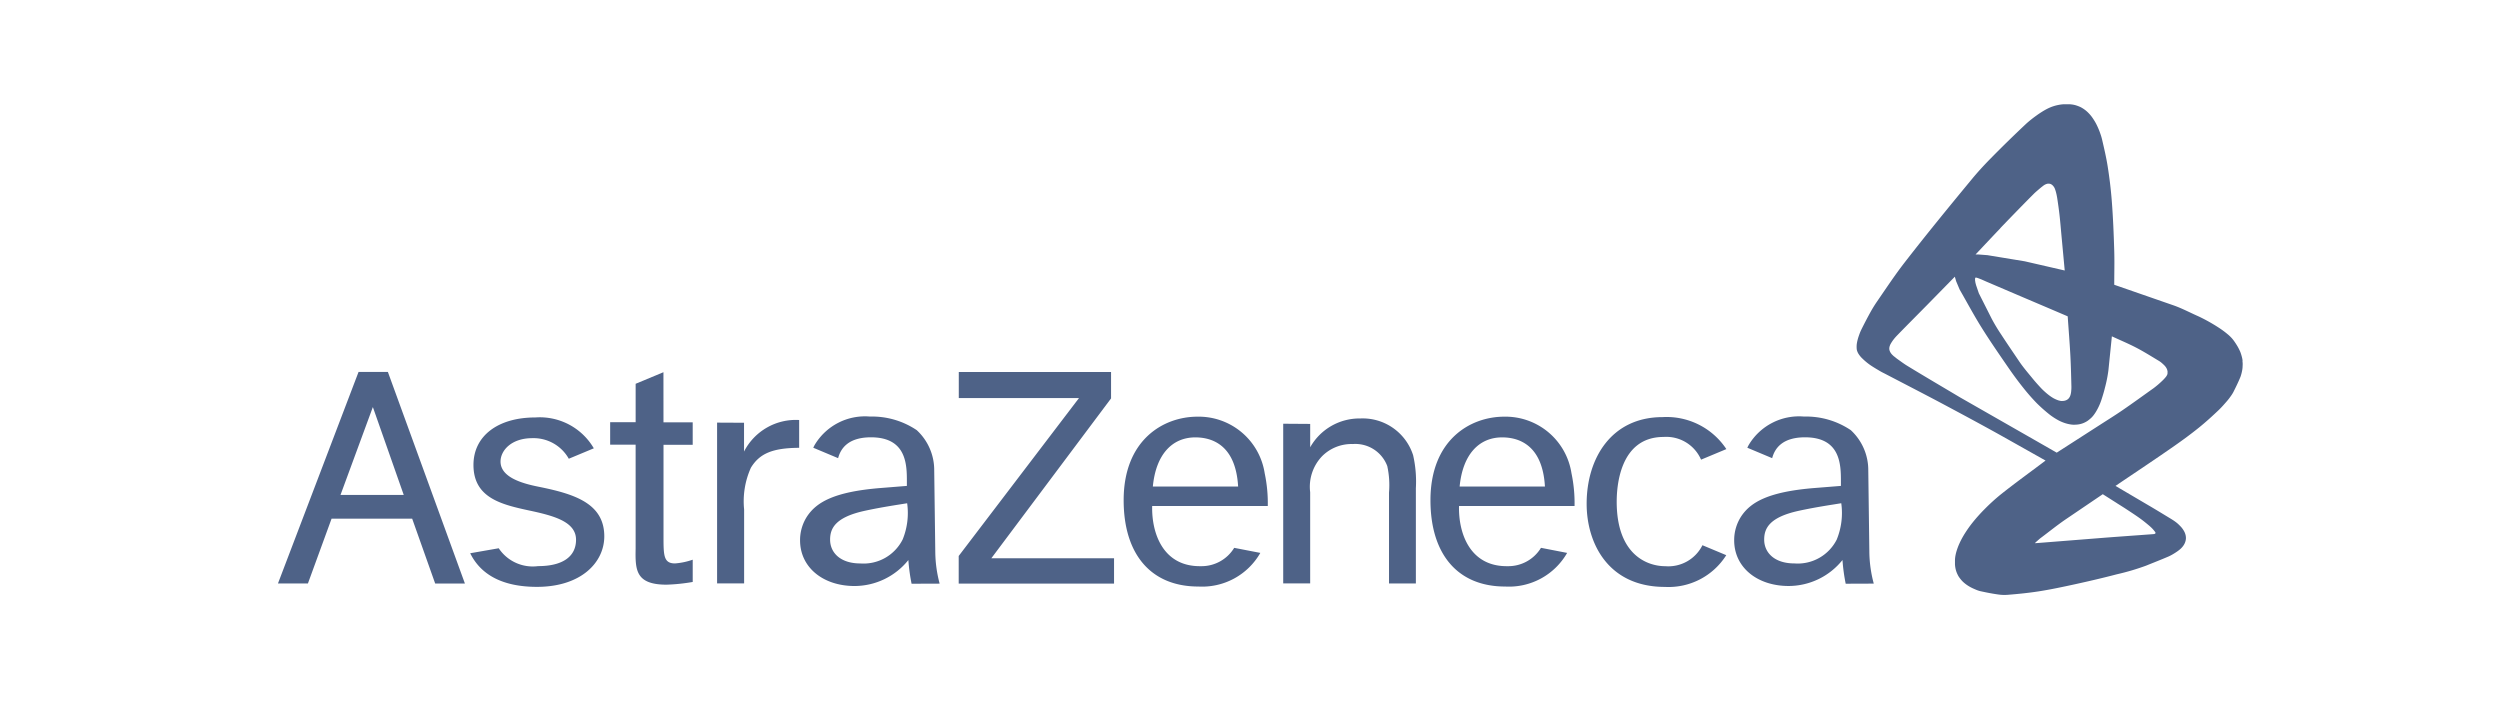 <svg xmlns="http://www.w3.org/2000/svg" width="143.901" height="41.571" viewBox="0 0 143.901 41.571">
  <g id="Group_59930" data-name="Group 59930" transform="translate(0.099 -0.5)">
    <rect id="Rectangle_15725" data-name="Rectangle 15725" width="143.901" height="41.571" transform="translate(-0.099 0.5)" fill="none"/>
    <g id="AstraZeneca-Logo.wine" transform="translate(15.901 6.5)">
      <path id="Path_60542" data-name="Path 60542" d="M3.6,32.568l1.862-5.057,1.777,5.057Zm5.449,5.1H10.76L6.327,25.491H4.638L0,37.665H1.724l1.362-3.731H7.724Zm5.421-4.2c-1.583-.342-3.217-.716-3.217-2.625,0-1.676,1.418-2.733,3.559-2.733a3.6,3.6,0,0,1,3.368,1.776l-1.44.6a2.326,2.326,0,0,0-2.1-1.184c-1.219,0-1.829.721-1.829,1.346,0,.877,1.159,1.242,2.147,1.441,2.046.412,3.825.935,3.825,2.864,0,1.5-1.332,2.908-3.875,2.908-1.873,0-3.2-.626-3.843-1.935l1.642-.287a2.353,2.353,0,0,0,2.268,1.028c1.377,0,2.182-.525,2.182-1.52,0-1.052-1.321-1.385-2.683-1.679Zm7.72-5.077h1.682v1.294H22.192v5.266c0,1.092,0,1.561.664,1.561a3.989,3.989,0,0,0,1.017-.215v1.282a10.583,10.583,0,0,1-1.507.156c-1.8,0-1.8-.874-1.779-2.081V29.678H19.121V28.383h1.467V26.172l1.6-.667Zm4.637.024v1.658A3.346,3.346,0,0,1,30,28.257v1.6c-1.525.01-2.273.323-2.776,1.143a4.7,4.7,0,0,0-.392,2.406v4.255H25.276V28.407Zm14.235,7.8h7.063v1.46H39.183V36.084l6.924-9.09H39.188v-1.5h8.765v1.519Zm18.353-7.733v1.345A3.255,3.255,0,0,1,62.3,28.168a3.046,3.046,0,0,1,3.04,2.117,6.8,6.8,0,0,1,.158,1.895v5.486H63.952V32.433a5.122,5.122,0,0,0-.1-1.524,1.96,1.96,0,0,0-1.983-1.269,2.393,2.393,0,0,0-1.768.7,2.541,2.541,0,0,0-.687,2.071v5.251H57.862V28.471Zm23.949,7.555a3.924,3.924,0,0,1-3.529,1.827c-3.272,0-4.507-2.521-4.507-4.786,0-2.617,1.424-4.988,4.371-4.988a4.125,4.125,0,0,1,3.671,1.841l-1.456.608a2.181,2.181,0,0,0-2.156-1.307c-2.553,0-2.7,2.909-2.7,3.73,0,3.05,1.752,3.71,2.8,3.71a2.193,2.193,0,0,0,2.135-1.208ZM50.358,32.088h4.909c-.137-2.422-1.533-2.831-2.464-2.831C51.475,29.258,50.534,30.233,50.358,32.088Zm6.187,3.818a3.858,3.858,0,0,1-3.567,1.936c-2.732,0-4.3-1.857-4.3-4.97,0-3.478,2.294-4.807,4.247-4.807a3.843,3.843,0,0,1,3.872,3.262,8.323,8.323,0,0,1,.177,1.878H50.32c-.039,1.546.609,3.5,2.8,3.465a2.2,2.2,0,0,0,1.921-1.055Zm11.472-3.818h4.91c-.137-2.422-1.532-2.831-2.464-2.831-1.327,0-2.269.976-2.446,2.831Zm6.188,3.818a3.857,3.857,0,0,1-3.567,1.936c-2.732,0-4.3-1.857-4.3-4.97,0-3.478,2.294-4.807,4.246-4.807a3.843,3.843,0,0,1,3.872,3.262,8.351,8.351,0,0,1,.176,1.878h-6.65c-.039,1.546.611,3.5,2.8,3.465A2.2,2.2,0,0,0,72.7,35.614Zm17.649,1.768-1.615.006a10.594,10.594,0,0,1-.185-1.364,3.982,3.982,0,0,1-3.1,1.495c-1.8,0-3.134-1.067-3.134-2.63a2.51,2.51,0,0,1,.412-1.39c.53-.783,1.511-1.409,4.267-1.624l1.465-.117v-.235c0-.959,0-2.562-2.065-2.562-1.3,0-1.742.63-1.892,1.2l-1.43-.6c.022-.05.048-.1.076-.152a3.37,3.37,0,0,1,3.186-1.643,4.616,4.616,0,0,1,2.694.783,3.129,3.129,0,0,1,1.006,2.319l.062,4.748A7.344,7.344,0,0,0,91.855,37.675Zm-2.124-2.552a4.053,4.053,0,0,0,.254-2.075c-.6.1-1.422.215-2.423.431-1.72.371-2.014,1.019-2.014,1.664,0,.744.587,1.37,1.74,1.37A2.515,2.515,0,0,0,89.732,35.122ZM38.086,37.675l-1.615.006a10.471,10.471,0,0,1-.185-1.364,3.98,3.98,0,0,1-3.1,1.495c-1.8,0-3.134-1.067-3.134-2.63a2.506,2.506,0,0,1,.412-1.39c.53-.783,1.511-1.409,4.265-1.624L36.2,32.05v-.235c0-.959,0-2.562-2.066-2.562-1.3,0-1.74.63-1.892,1.2l-1.43-.6c.024-.05.048-.1.076-.152a3.37,3.37,0,0,1,3.186-1.643,4.616,4.616,0,0,1,2.694.783,3.129,3.129,0,0,1,1.006,2.319l.062,4.748A7.321,7.321,0,0,0,38.086,37.675Zm-2.124-2.552a4.041,4.041,0,0,0,.254-2.075c-.6.1-1.422.215-2.422.431-1.719.371-2.013,1.019-2.013,1.664,0,.744.586,1.37,1.739,1.37A2.516,2.516,0,0,0,35.963,35.122Z" transform="translate(0 -10.081)" fill="#4e6287" fill-rule="evenodd"/>
      <path id="Path_60543" data-name="Path 60543" d="M172.535,14.769a1.2,1.2,0,0,0-.027-.169,2.744,2.744,0,0,0-.1-.332,2.823,2.823,0,0,0-.165-.332,3.957,3.957,0,0,0-.225-.342,1.655,1.655,0,0,0-.156-.183,2.088,2.088,0,0,0-.2-.183,4.98,4.98,0,0,0-.488-.36,9.814,9.814,0,0,0-1.158-.65c-.49-.215-.963-.47-1.468-.646l-3.4-1.181c0-.647.019-1.294,0-1.94-.028-.959-.067-1.919-.141-2.876q-.078-1-.236-1.991c-.081-.515-.2-1.023-.318-1.531a3.189,3.189,0,0,0-.1-.342q-.051-.153-.114-.3t-.123-.265q-.06-.117-.131-.229t-.136-.2a2.124,2.124,0,0,0-.138-.165q-.067-.073-.14-.138t-.14-.112a1.552,1.552,0,0,0-.138-.09,1.155,1.155,0,0,0-.136-.07,2.342,2.342,0,0,0-.251-.09,1.646,1.646,0,0,0-.216-.041A1.359,1.359,0,0,0,162.521,0c-.093,0-.187,0-.28,0a2.425,2.425,0,0,0-.3.039,2.466,2.466,0,0,0-.309.08,2.548,2.548,0,0,0-.317.131,3.753,3.753,0,0,0-.332.189c-.114.072-.227.147-.336.228a6.552,6.552,0,0,0-.555.443q-1.065,1-2.09,2.043c-.364.371-.716.754-1.046,1.154-1.311,1.587-2.615,3.178-3.876,4.805-.56.722-1.063,1.485-1.581,2.236q-.194.282-.362.581c-.194.348-.376.7-.554,1.058a2.707,2.707,0,0,0-.117.288c-.034.093-.065.187-.089.283a2.021,2.021,0,0,0-.053.274,1.518,1.518,0,0,0,0,.257.5.5,0,0,0,.03.126.751.751,0,0,0,.058.127,1.128,1.128,0,0,0,.086.126,1.323,1.323,0,0,0,.107.125c.084.083.17.164.261.239a3.3,3.3,0,0,0,.292.218c.177.116.36.224.542.331.08.047.164.086.245.129.029.015-.057-.03-.086-.046l-.01-.005a.06.06,0,0,1,.014.007l.135.07c1.12.585,2.245,1.162,3.359,1.756s2.241,1.2,3.348,1.818l2.489,1.4c-.864.654-1.745,1.286-2.592,1.961a11.322,11.322,0,0,0-.917.836,9.669,9.669,0,0,0-.674.75,6.931,6.931,0,0,0-.467.656,4.833,4.833,0,0,0-.3.553,3.535,3.535,0,0,0-.17.446,2.4,2.4,0,0,0-.076.326,1.716,1.716,0,0,0-.018.2c0,.023,0,.046,0,.069,0,.061,0,.122,0,.182a1.559,1.559,0,0,0,.019.169,1.432,1.432,0,0,0,.084.307c.019.047.04.092.063.137a.924.924,0,0,0,.076.127,1.939,1.939,0,0,0,.184.225,1.84,1.84,0,0,0,.222.189,2.2,2.2,0,0,0,.249.156,2.869,2.869,0,0,0,.269.126,1.66,1.66,0,0,0,.28.1c.348.077.7.147,1.051.195a2.437,2.437,0,0,0,.522.019c.6-.047,1.2-.108,1.8-.2.7-.109,1.386-.256,2.075-.406.812-.178,1.621-.366,2.425-.577a13.482,13.482,0,0,0,1.69-.5c.429-.175.861-.342,1.286-.525a2.392,2.392,0,0,0,.275-.146c.081-.047.161-.1.237-.153a1.768,1.768,0,0,0,.193-.155,1.108,1.108,0,0,0,.138-.158.832.832,0,0,0,.09-.156.781.781,0,0,0,.05-.153.665.665,0,0,0,.016-.147.794.794,0,0,0-.015-.142.9.9,0,0,0-.04-.135.863.863,0,0,0-.062-.128,1.378,1.378,0,0,0-.167-.231c-.062-.065-.126-.131-.193-.19a2.1,2.1,0,0,0-.185-.143c-.062-.044-.127-.085-.192-.125-.443-.267-.884-.54-1.331-.8l-1.869-1.1c1.135-.77,2.28-1.525,3.4-2.31.481-.336.953-.682,1.409-1.051.391-.316.762-.654,1.126-1,.173-.164.328-.346.485-.525a3.052,3.052,0,0,0,.2-.258,2.044,2.044,0,0,0,.161-.25c.146-.29.29-.582.412-.883a2.373,2.373,0,0,0,.1-.384,1.426,1.426,0,0,0,.022-.183c0-.059.007-.118.006-.177s-.007-.115-.013-.172ZM158.588,7.133c.634-.657,1.268-1.313,1.913-1.96.117-.118.248-.224.374-.333.044-.038.09-.074.137-.11s.071-.056.109-.08a.57.57,0,0,1,.086-.044.452.452,0,0,1,.1-.031.486.486,0,0,1,.107,0,.186.186,0,0,1,.054.011.264.264,0,0,1,.054.024.344.344,0,0,1,.052.036.408.408,0,0,1,.052.05.514.514,0,0,1,.05.065.448.448,0,0,1,.046.083,2.032,2.032,0,0,1,.079.245c.03.119.053.24.071.362.046.3.088.6.122.894.044.387.075.775.111,1.162l.192,2.063-2.3-.529-2.145-.353-.519-.04-.169,0c.476-.5.948-1.011,1.428-1.509ZM157.146,10l.008-.013.012-.007.018,0,.028,0,.08.023.208.08.283.126,2.191.936,1.453.618.957.409.085.038c.051.756.114,1.512.154,2.269.031.591.044,1.184.059,1.775,0,.075,0,.149-.01.224,0,.042-.007.084-.013.126a.933.933,0,0,1-.027.123.612.612,0,0,1-.045.115.6.6,0,0,1-.071.1.285.285,0,0,1-.047.042.509.509,0,0,1-.055.036.465.465,0,0,1-.064.028.519.519,0,0,1-.074.021.694.694,0,0,1-.093.01.664.664,0,0,1-.1,0,.8.8,0,0,1-.1-.02.766.766,0,0,1-.106-.033,2.073,2.073,0,0,1-.219-.1,2.4,2.4,0,0,1-.231-.151c-.082-.06-.161-.125-.237-.192s-.165-.149-.241-.229c-.166-.177-.329-.357-.483-.545-.277-.339-.566-.672-.809-1.036-.336-.5-.681-1-1.008-1.505a10.21,10.21,0,0,1-.558-.927l-.738-1.462-.159-.466-.036-.138-.022-.134,0-.1ZM165.3,22.963c.2.126.4.25.595.379.253.167.507.332.753.51.177.128.345.265.512.406a2.54,2.54,0,0,1,.21.2,2.346,2.346,0,0,1,.149.187.021.021,0,0,1,0,.015.1.1,0,0,1,0,.033.041.041,0,0,1-.012.018.086.086,0,0,1-.024.016.148.148,0,0,1-.036.011.4.4,0,0,1-.053.007c-.97.073-1.94.139-2.909.215l-3.788.3-.118.007.054-.059L160.87,25c.491-.365.967-.753,1.473-1.1l2.145-1.454.813.516ZM168.22,15.5a.561.561,0,0,1-.11.207,2.456,2.456,0,0,1-.207.22,5.26,5.26,0,0,1-.49.417c-.6.427-1.2.864-1.807,1.28-.42.287-.852.556-1.28.831l-2.489,1.6-1.057-.606-4.507-2.576c-1.018-.608-2.042-1.206-3.053-1.825-.19-.117-.369-.252-.551-.381-.058-.041-.112-.088-.167-.132-.018-.013-.037-.025-.053-.04-.038-.035-.077-.071-.112-.11a.667.667,0,0,1-.058-.077.549.549,0,0,1-.047-.089.442.442,0,0,1-.029-.1.369.369,0,0,1,0-.109.544.544,0,0,1,.03-.116.649.649,0,0,1,.055-.117,2.152,2.152,0,0,1,.147-.222,2.72,2.72,0,0,1,.2-.232c.582-.6,1.173-1.19,1.759-1.786l1.578-1.61.075.26.192.457.013.028c.417.723.809,1.461,1.251,2.169.508.814,1.054,1.6,1.6,2.393.256.369.524.731.805,1.083a11.536,11.536,0,0,0,.773.884,8.948,8.948,0,0,0,.774.684,3.807,3.807,0,0,0,.429.28,1.879,1.879,0,0,0,.218.109q.106.046.216.082a2.054,2.054,0,0,0,.218.057,1.761,1.761,0,0,0,.2.031,1.471,1.471,0,0,0,.186,0,1.259,1.259,0,0,0,.171-.016,1.236,1.236,0,0,0,.156-.034,1.1,1.1,0,0,0,.142-.05,1.159,1.159,0,0,0,.126-.062.968.968,0,0,0,.114-.071,2.257,2.257,0,0,0,.19-.157,1.326,1.326,0,0,0,.14-.157,2.2,2.2,0,0,0,.149-.222,3.194,3.194,0,0,0,.152-.288,3.232,3.232,0,0,0,.136-.337c.079-.239.154-.481.213-.726a7.68,7.68,0,0,0,.2-1l.2-1.965c.466.217.943.414,1.4.652s.871.5,1.3.757a1.143,1.143,0,0,1,.143.1,2.438,2.438,0,0,1,.184.169.708.708,0,0,1,.082.1.684.684,0,0,1,.062.113.7.7,0,0,1,.033.122.274.274,0,0,1,0,.063.2.2,0,0,1-.007.064Z" transform="translate(-59.451 0)" fill="#4e6287" fill-rule="evenodd"/>
    </g>
  </g>
</svg>
